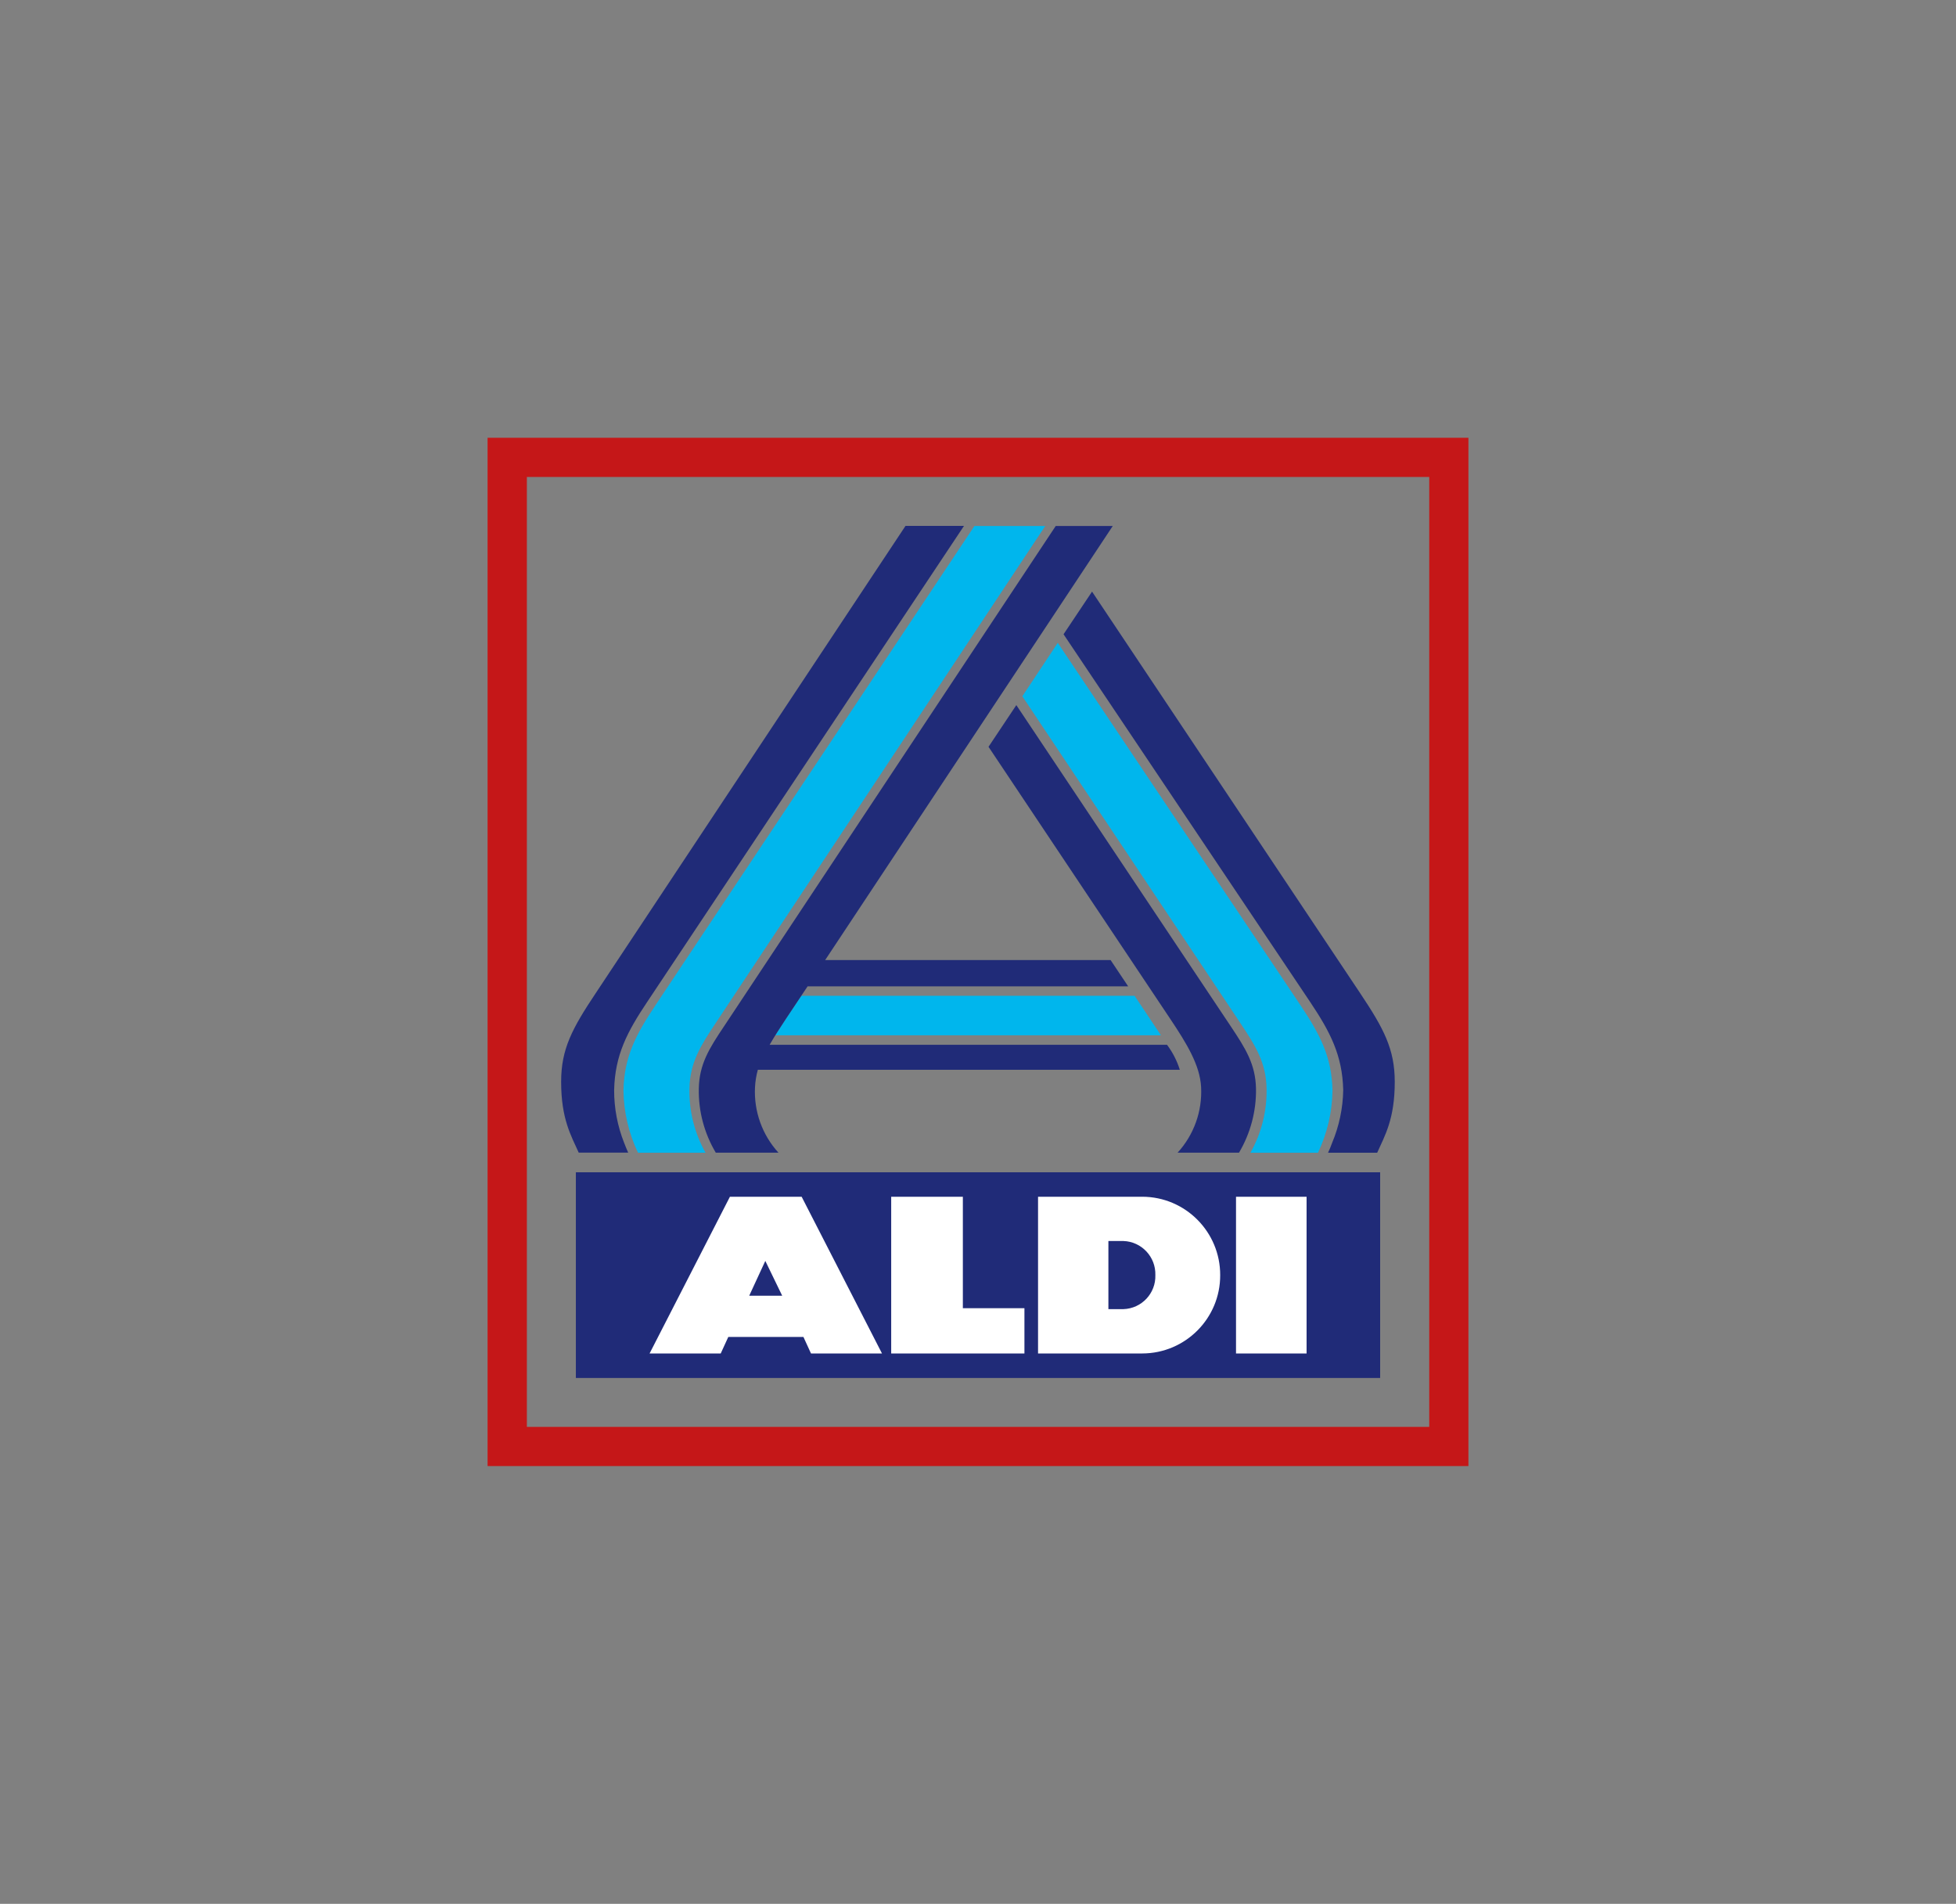 <?xml version="1.0" encoding="UTF-8"?>
<svg id="Laag_1" xmlns="http://www.w3.org/2000/svg" version="1.1" viewBox="0 0 372 362">
  <rect x="0" y="0" width="372" height="362" fill="#808080" stroke="none"/>
  <!-- Generator: Adobe Illustrator 30.0.0, SVG Export Plug-In . SVG Version: 2.1.1 Build 123)  -->
  <defs>
    <style>
      .st0 {
        fill: none;
      }

      .st1 {
        fill: #c51718;
      }

      .st2 {
        fill: #202b78;
      }

      .st3 {
        fill: #fff;
      }

      .st4 {
        fill: #00b6ed;
      }
    </style>
  </defs>
  <g id="ALDI_Nord_Logo_2021">
    <g id="Logo">
      <rect id="Rechteck_1923" class="st0" x="89" y="79.51" width="194" height="202.97"/>
      <path id="Pfad_1900" class="st1" d="M279.27,278.76V83.24H92.73v195.52h186.54ZM271.8,271.31H100.2V90.69h171.62v180.62h0Z"/>
      <path id="Pfad_1901" class="st2" d="M109.52,222.9h152.96v39.11H109.52v-39.11h0Z"/>
      <path id="Pfad_1902" class="st3" d="M248.49,257.35v-29.8h-13.42v29.8h13.42ZM232.06,242.45c.02-8.2-6.61-14.88-14.81-14.9h-19.83v29.8h19.83c8.2-.02,14.84-6.69,14.81-14.89h0ZM219.73,242.45c.11,3.46-2.6,6.35-6.06,6.47h-2.87v-12.95h2.87c3.45.12,6.16,3.02,6.06,6.47h0ZM169.49,257.35h25.34v-8.61h-11.71v-21.19h-13.63v29.8ZM154.21,257.35h13.53l-15.28-29.8h-13.64l-15.28,29.8h13.53l1.44-3.14h14.29l1.44,3.14h0ZM148.75,246.37h-6.26l3.06-6.62,3.21,6.62h0Z"/>
      <path id="Pfad_1903" class="st4" d="M237.82,219.17c2.09-3.72,3.15-7.93,3.06-12.19-.09-5-2.17-8.22-5-12.47l-41.45-62.12,6.74-10.16,46.13,68.86c3.8,5.67,5.97,9.89,6.12,16.21-.05,4.12-.99,8.16-2.76,11.88h-12.85ZM185.33,100l-60.64,91.09c-3.8,5.67-5.97,9.89-6.12,16.21.05,4.12.99,8.16,2.76,11.88h12.85c-2.09-3.72-3.15-7.93-3.06-12.19.1-5,2.17-8.22,5-12.47l62.67-94.51h-13.46,0ZM147.46,196.85h73.33l-5.01-7.51h-63.39l-2.93,4.39c-.66,1.01-1.36,2.08-2,3.12Z"/>
      <path id="Pfad_1904" class="st2" d="M252.58,219.17c.34-.73.51-1.17.77-1.87,1.33-3.17,2.05-6.58,2.11-10.03-.16-6.62-2.47-11.05-6.3-16.77l-46.89-69.9,5.42-8.11,51,76.37c4.48,6.71,6.57,10.62,6.57,16.84,0,7.1-1.89,10.23-3.34,13.48h-9.36,0ZM223.96,219.17h11.68c2.18-3.68,3.3-7.9,3.23-12.17-.09-4.66-1.99-7.64-4.83-11.9l-40.75-61.03-5.29,7.93,34.56,51.73c3.08,4.61,5.65,8.76,5.87,12.96.24,4.59-1.36,9.08-4.46,12.47h0ZM172.21,100l-58.91,88.84c-4.48,6.71-6.58,10.62-6.58,16.84,0,7.1,1.89,10.23,3.34,13.48h9.41c-.24-.55-.52-1.19-.78-1.89-1.26-3.18-1.9-6.58-1.89-10.01.15-6.62,2.47-11.05,6.3-16.77l60.24-90.5h-11.12,0ZM200.79,100l-63.06,95.1c-2.85,4.25-4.74,7.24-4.83,11.9-.08,4.28,1.04,8.49,3.23,12.17h11.92c-3.1-3.39-4.7-7.89-4.46-12.47.06-1.12.24-2.22.54-3.29h80.25c-.53-1.71-1.36-3.32-2.43-4.75h-75.58c.87-1.51,2.02-3.32,3.09-4.92l4.13-6.19h60.97l-3.34-5h-54.29l54.7-82.54h-10.85Z"/>
    </g>
  </g>
</svg>